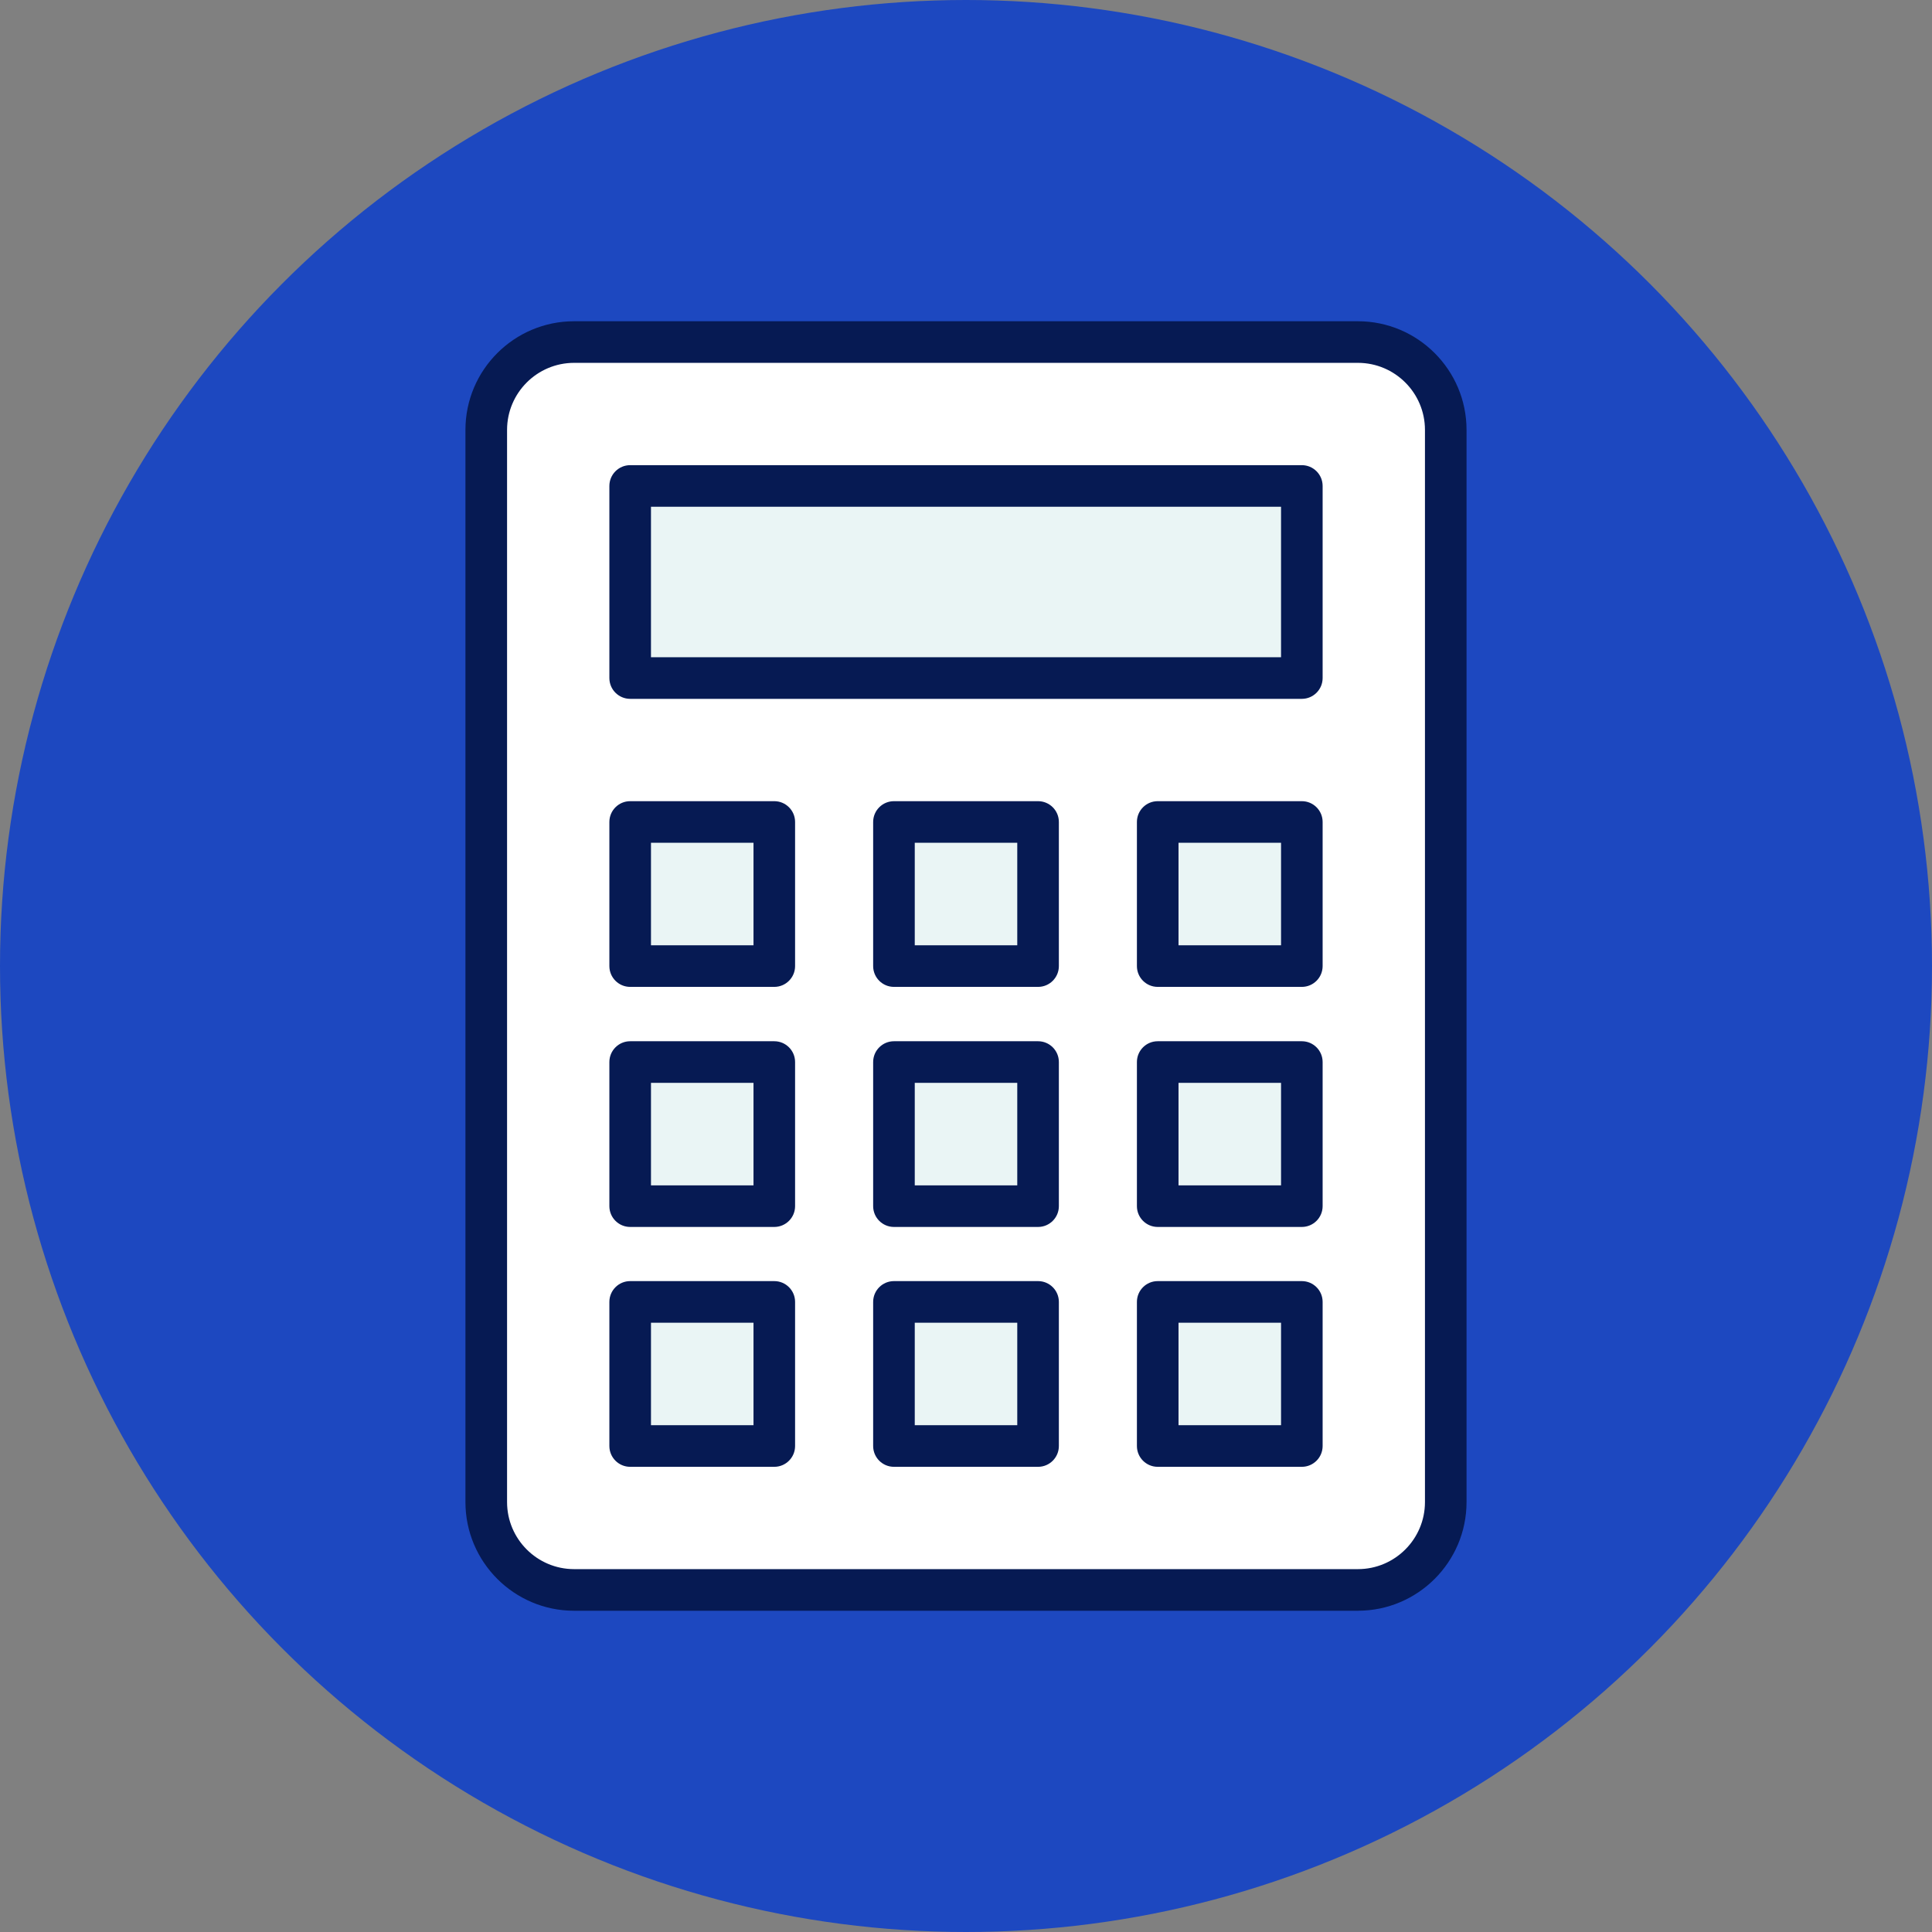 <?xml version="1.0" encoding="UTF-8"?><svg id="Layer_2" xmlns="http://www.w3.org/2000/svg" viewBox="0 0 900 900"><rect x="0" y="0" width="900" height="900" fill="#808080" stroke="none"/><defs><style>.cls-1{fill:#eaf5f5;}.cls-2{fill:#fff;}.cls-3{fill:#061a53;}.cls-4{fill:#1d48c0;}</style></defs><g id="Layer_1-2"><g><circle class="cls-4" cx="450" cy="450" r="450"/><g><rect class="cls-2" x="226.51" y="159.34" width="446.97" height="581.32" rx="40.92" ry="40.92"/><path class="cls-3" d="m632.56,750.35h-365.13c-27.91,0-50.61-22.7-50.61-50.61V200.26c0-27.91,22.7-50.61,50.61-50.61h365.13c27.91,0,50.61,22.7,50.61,50.61v499.47c0,27.91-22.7,50.61-50.61,50.61ZM267.44,169.03c-17.22,0-31.23,14.01-31.23,31.23v499.47c0,17.22,14.01,31.23,31.23,31.23h365.13c17.22,0,31.23-14.01,31.23-31.23V200.26c0-17.22-14.01-31.23-31.23-31.23h-365.13Z"/><g><rect class="cls-1" x="293.56" y="226.39" width="312.88" height="89.48"/><path class="cls-3" d="m606.44,325.55h-312.88c-5.35,0-9.69-4.34-9.69-9.69v-89.48c0-5.35,4.34-9.69,9.69-9.69h312.88c5.35,0,9.69,4.34,9.69,9.69v89.48c0,5.35-4.34,9.69-9.69,9.69Zm-303.19-19.38h293.51v-70.1h-293.51v70.1Z"/></g><g><rect class="cls-1" x="293.56" y="382.91" width="67.13" height="67.13"/><path class="cls-3" d="m360.69,459.73h-67.13c-5.35,0-9.69-4.34-9.69-9.69v-67.13c0-5.35,4.34-9.69,9.69-9.69h67.13c5.35,0,9.69,4.34,9.69,9.69v67.13c0,5.35-4.34,9.69-9.69,9.69Zm-57.44-19.38h47.76v-47.75h-47.76v47.75Z"/></g><g><rect class="cls-1" x="539.31" y="382.91" width="67.13" height="67.13"/><path class="cls-3" d="m606.44,459.73h-67.13c-5.35,0-9.69-4.34-9.69-9.69v-67.13c0-5.35,4.34-9.69,9.69-9.69h67.13c5.35,0,9.69,4.34,9.69,9.69v67.13c0,5.35-4.34,9.69-9.69,9.69Zm-57.44-19.38h47.76v-47.75h-47.76v47.75Z"/></g><g><rect class="cls-1" x="416.43" y="382.91" width="67.13" height="67.13"/><path class="cls-3" d="m483.57,459.73h-67.13c-5.35,0-9.69-4.34-9.69-9.69v-67.13c0-5.35,4.34-9.69,9.69-9.69h67.13c5.35,0,9.69,4.34,9.69,9.69v67.13c0,5.35-4.34,9.69-9.69,9.69Zm-57.44-19.38h47.75v-47.75h-47.75v47.75Z"/></g><g><rect class="cls-1" x="293.56" y="494.74" width="67.13" height="67.13"/><path class="cls-3" d="m360.69,571.56h-67.13c-5.35,0-9.69-4.34-9.69-9.69v-67.13c0-5.35,4.34-9.69,9.69-9.69h67.13c5.35,0,9.69,4.34,9.69,9.69v67.13c0,5.35-4.34,9.69-9.69,9.69Zm-57.44-19.38h47.76v-47.75h-47.76v47.75Z"/></g><g><rect class="cls-1" x="539.31" y="494.74" width="67.13" height="67.13"/><path class="cls-3" d="m606.44,571.56h-67.13c-5.35,0-9.69-4.34-9.69-9.69v-67.13c0-5.35,4.34-9.69,9.69-9.69h67.13c5.35,0,9.69,4.34,9.69,9.69v67.13c0,5.35-4.34,9.69-9.69,9.69Zm-57.44-19.38h47.76v-47.75h-47.76v47.75Z"/></g><g><rect class="cls-1" x="416.43" y="494.74" width="67.13" height="67.13"/><path class="cls-3" d="m483.57,571.56h-67.13c-5.35,0-9.69-4.34-9.69-9.69v-67.13c0-5.35,4.34-9.69,9.69-9.69h67.13c5.35,0,9.69,4.34,9.69,9.69v67.13c0,5.35-4.34,9.69-9.69,9.69Zm-57.44-19.38h47.75v-47.75h-47.75v47.75Z"/></g><g><rect class="cls-1" x="293.56" y="606.48" width="67.13" height="67.13"/><path class="cls-3" d="m360.69,683.3h-67.13c-5.35,0-9.69-4.34-9.69-9.69v-67.13c0-5.35,4.34-9.69,9.69-9.69h67.13c5.35,0,9.69,4.34,9.69,9.69v67.13c0,5.35-4.34,9.69-9.69,9.69Zm-57.44-19.38h47.76v-47.75h-47.76v47.75Z"/></g><g><rect class="cls-1" x="539.31" y="606.48" width="67.13" height="67.13"/><path class="cls-3" d="m606.44,683.3h-67.13c-5.35,0-9.69-4.34-9.69-9.69v-67.13c0-5.35,4.34-9.69,9.69-9.69h67.13c5.35,0,9.69,4.34,9.69,9.69v67.13c0,5.35-4.34,9.69-9.69,9.69Zm-57.44-19.38h47.76v-47.75h-47.76v47.75Z"/></g><g><rect class="cls-1" x="416.43" y="606.48" width="67.13" height="67.13"/><path class="cls-3" d="m483.57,683.3h-67.13c-5.35,0-9.69-4.34-9.69-9.69v-67.13c0-5.35,4.34-9.69,9.69-9.69h67.13c5.35,0,9.69,4.34,9.69,9.69v67.13c0,5.35-4.34,9.69-9.69,9.69Zm-57.44-19.38h47.75v-47.75h-47.75v47.75Z"/></g></g></g></g></svg>